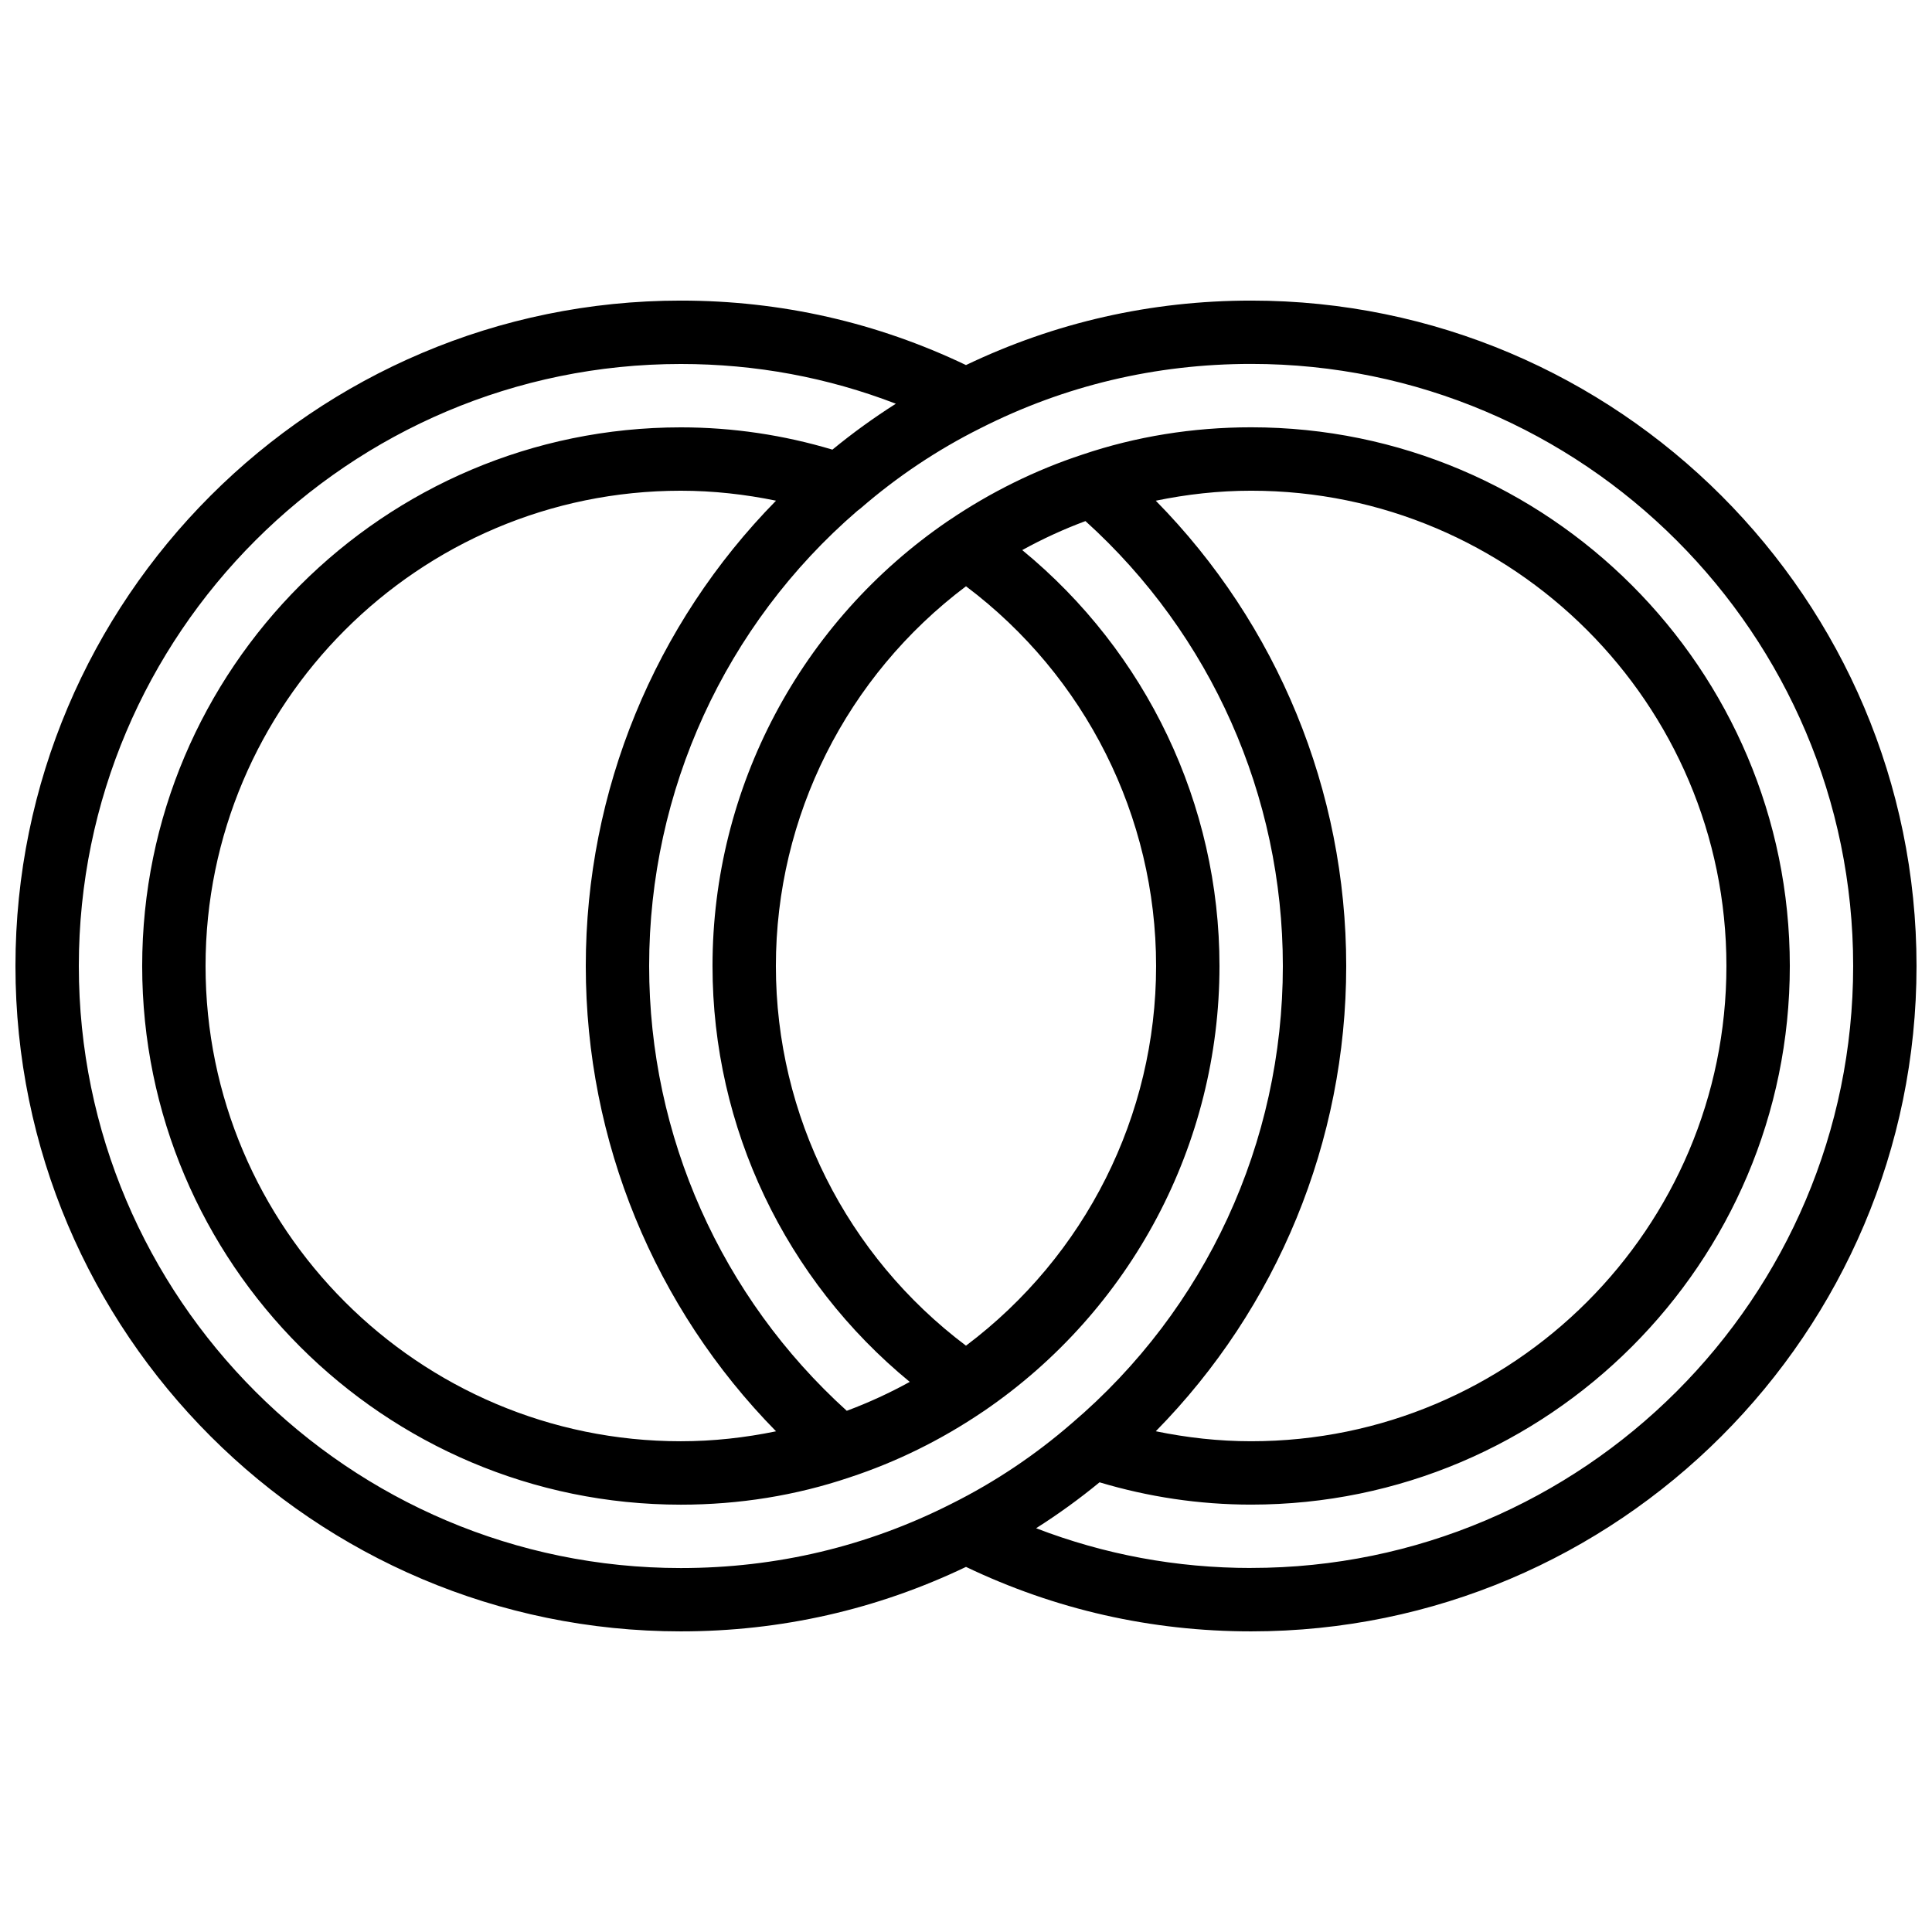 <?xml version="1.0" encoding="UTF-8"?>
<!-- Uploaded to: ICON Repo, www.svgrepo.com, Generator: ICON Repo Mixer Tools -->
<svg width="800px" height="800px" version="1.1" viewBox="144 144 512 512" xmlns="http://www.w3.org/2000/svg">
 <defs>
  <clipPath id="a">
   <path d="m148.09 223h503.81v354h-503.81z"/>
  </clipPath>
 </defs>
 <g clip-path="url(#a)">
  <path d="m475.57 223.66c-26.574 0-51.977 5.797-75.574 17.086-23.625-11.293-49.012-17.086-75.57-17.086-97.227 0-176.33 79.102-176.33 176.34 0 97.23 79.105 176.33 176.33 176.33 26.574 0 51.977-5.797 75.574-17.086 23.625 11.293 49.012 17.086 75.57 17.086 97.227 0 176.33-79.102 176.33-176.33 0-97.234-79.105-176.34-176.33-176.34zm-310.68 176.34c0-87.969 71.57-159.54 159.54-159.54 19.82 0 38.91 3.57 56.98 10.531-5.832 3.699-11.445 7.762-16.812 12.168-12.871-3.852-26.332-5.906-40.168-5.906-78.711 0-142.75 64.035-142.75 142.75s64.035 142.75 142.75 142.75c15.473 0 30.527-2.434 44.684-7.219 12.453-4.086 24.348-9.957 35.387-17.438 0.027-0.016 0.051-0.031 0.078-0.051 0.051-0.035 0.105-0.062 0.156-0.098 39.098-26.688 62.441-70.781 62.441-117.94 0-42.895-19.359-83.207-52.273-110.23 5.406-2.981 10.996-5.543 16.754-7.684 33.281 30.094 52.312 72.77 52.312 117.92 0 46.77-20.379 90.926-55.965 121.2-9.699 8.418-20.379 15.566-31.801 21.273-22.309 11.32-46.457 17.062-71.773 17.062-87.969 0-159.54-71.57-159.54-159.54zm184.77-123.32c-32.184 32.762-50.422 76.875-50.422 123.32 0 46.438 18.238 90.551 50.422 123.31-8.207 1.688-16.629 2.637-25.234 2.637-69.453 0-125.95-56.504-125.95-125.95 0-69.449 56.5-125.95 125.95-125.95 8.605 0.004 17.027 0.953 25.234 2.641zm50.34 22.688c31.629 23.801 50.379 60.969 50.379 100.63 0 39.664-18.754 76.836-50.383 100.62-31.629-23.801-50.379-60.969-50.379-100.62 0-39.664 18.754-76.836 50.383-100.63zm50.297-22.676c8.219-1.695 16.652-2.648 25.273-2.648 69.453 0 125.95 56.504 125.95 125.95s-56.5 125.95-125.95 125.95c-8.621 0-17.055-0.953-25.273-2.648 32.207-32.73 50.465-76.832 50.465-123.3s-18.258-90.578-50.465-123.3zm25.273 282.84c-19.824 0-38.914-3.57-56.988-10.535 5.844-3.707 11.457-7.769 16.809-12.168 12.875 3.852 26.344 5.91 40.18 5.91 78.711 0 142.75-64.035 142.75-142.75s-64.035-142.75-142.75-142.75c-15.473 0-30.527 2.434-44.684 7.219-12.445 4.086-24.34 9.953-35.375 17.43-0.035 0.023-0.066 0.043-0.102 0.066-0.047 0.031-0.098 0.059-0.145 0.09-39.098 26.688-62.441 70.777-62.441 117.94 0 42.895 19.359 83.207 52.273 110.23-5.387 2.969-10.961 5.523-16.695 7.664-33.262-30.141-52.371-72.77-52.371-117.9 0-46.438 20.098-90.34 55.168-120.59 0.277-0.188 0.543-0.391 0.797-0.609 9.699-8.418 20.379-15.566 31.801-21.273 22.312-11.324 46.461-17.066 71.773-17.066 87.969 0 159.54 71.57 159.54 159.54 0 87.973-71.57 159.54-159.54 159.54z"/>
 </g>
</svg>